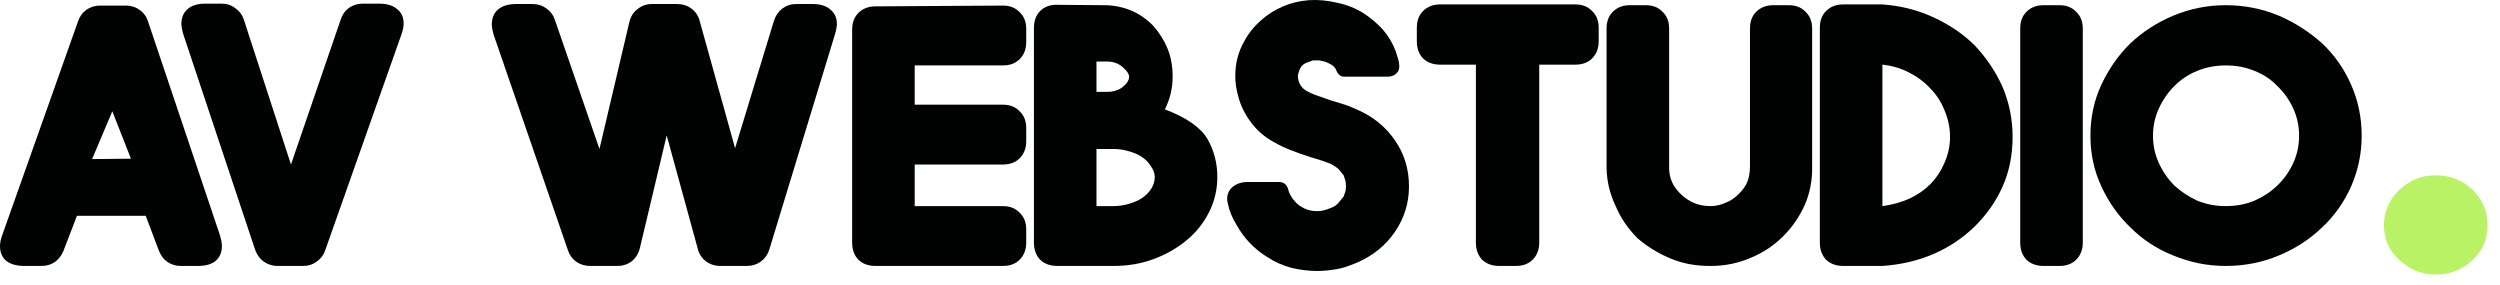 <svg xmlns="http://www.w3.org/2000/svg" width="193" height="22" viewBox="0 0 193 22" fill="none"><path d="M12.93 20.231C12.63 20.011 12.41 19.721 12.27 19.361L11.25 16.661H5.94L4.89 19.391C4.75 19.731 4.53 20.011 4.23 20.231C3.93 20.431 3.59 20.531 3.21 20.531H1.89C1.29 20.531 0.82 20.401 0.48 20.141C0.16 19.861 0 19.481 0 19.001C0 18.741 0.06 18.451 0.18 18.131L6.03 1.631C6.15 1.271 6.36 0.981 6.66 0.761C6.98 0.541 7.33 0.431 7.71 0.431H9.72C10.12 0.431 10.47 0.541 10.77 0.761C11.09 0.981 11.31 1.281 11.43 1.661L16.98 18.161C17.08 18.501 17.13 18.781 17.13 19.001C17.13 19.481 16.97 19.861 16.65 20.141C16.33 20.401 15.87 20.531 15.27 20.531H13.95C13.59 20.531 13.25 20.431 12.93 20.231ZM8.67 8.591L7.11 12.281L10.11 12.251L8.67 8.591Z" fill="#010202"></path><path d="M26.933 0.611C27.253 0.391 27.613 0.281 28.013 0.281H29.273C29.873 0.281 30.333 0.421 30.653 0.701C30.993 0.961 31.163 1.331 31.163 1.811C31.163 2.051 31.103 2.341 30.983 2.681L25.103 19.331C24.983 19.691 24.763 19.981 24.443 20.201C24.143 20.421 23.803 20.531 23.423 20.531H21.413C21.033 20.531 20.683 20.421 20.363 20.201C20.063 19.981 19.843 19.681 19.703 19.301L14.153 2.651C14.053 2.311 14.003 2.041 14.003 1.841C14.003 1.361 14.163 0.981 14.483 0.701C14.803 0.421 15.263 0.281 15.863 0.281H17.123C17.523 0.281 17.873 0.401 18.173 0.641C18.493 0.861 18.713 1.161 18.833 1.541L22.463 12.701L26.303 1.511C26.423 1.131 26.633 0.831 26.933 0.611Z" fill="#010202"></path><path d="M60.379 0.671C60.699 0.431 61.059 0.311 61.459 0.311H62.749C63.329 0.311 63.779 0.451 64.099 0.731C64.439 1.011 64.609 1.381 64.609 1.841C64.609 2.041 64.559 2.311 64.459 2.651L59.389 19.271C59.269 19.651 59.049 19.961 58.729 20.201C58.409 20.421 58.059 20.531 57.679 20.531H55.609C55.189 20.531 54.819 20.411 54.499 20.171C54.179 19.931 53.969 19.611 53.869 19.211L51.469 10.451L49.399 19.151C49.299 19.571 49.089 19.911 48.769 20.171C48.449 20.411 48.079 20.531 47.659 20.531H45.559C45.159 20.531 44.799 20.421 44.479 20.201C44.179 19.981 43.969 19.691 43.849 19.331L38.119 2.711C38.019 2.371 37.969 2.091 37.969 1.871C37.969 1.391 38.129 1.011 38.449 0.731C38.789 0.451 39.249 0.311 39.829 0.311H41.119C41.519 0.311 41.869 0.421 42.169 0.641C42.489 0.861 42.709 1.151 42.829 1.511L46.279 11.501L48.589 1.691C48.689 1.271 48.899 0.941 49.219 0.701C49.539 0.441 49.909 0.311 50.329 0.311H52.279C52.699 0.311 53.069 0.431 53.389 0.671C53.709 0.911 53.919 1.231 54.019 1.631L56.749 11.441L59.749 1.601C59.869 1.221 60.079 0.911 60.379 0.671Z" fill="#010202"></path><path d="M78.715 4.571C78.395 4.891 77.965 5.051 77.425 5.051H70.615V8.081H77.425C77.965 8.081 78.395 8.251 78.715 8.591C79.055 8.911 79.225 9.341 79.225 9.881V10.901C79.225 11.441 79.055 11.881 78.715 12.221C78.395 12.541 77.965 12.701 77.425 12.701H70.615V15.911H77.425C77.965 15.911 78.395 16.081 78.715 16.421C79.055 16.741 79.225 17.171 79.225 17.711V18.731C79.225 19.271 79.055 19.711 78.715 20.051C78.395 20.371 77.965 20.531 77.425 20.531H67.585C67.045 20.531 66.605 20.371 66.265 20.051C65.945 19.711 65.785 19.271 65.785 18.731V2.291C65.785 1.751 65.945 1.321 66.265 1.001C66.605 0.661 67.045 0.491 67.585 0.491L77.425 0.431C77.965 0.431 78.395 0.601 78.715 0.941C79.055 1.261 79.225 1.691 79.225 2.231V3.251C79.225 3.791 79.055 4.231 78.715 4.571Z" fill="#010202"></path><path d="M85.459 4.751H84.648V7.091H85.459C85.959 7.091 86.368 6.961 86.689 6.701C87.008 6.441 87.168 6.181 87.168 5.921C87.168 5.721 87.008 5.481 86.689 5.201C86.368 4.901 85.959 4.751 85.459 4.751ZM84.648 15.911H85.969C86.368 15.911 86.769 15.851 87.168 15.731C87.588 15.611 87.939 15.451 88.219 15.251C88.499 15.051 88.719 14.821 88.879 14.561C89.058 14.281 89.148 13.981 89.148 13.661C89.148 13.401 89.058 13.141 88.879 12.881C88.719 12.601 88.499 12.361 88.219 12.161C87.939 11.961 87.588 11.801 87.168 11.681C86.769 11.561 86.368 11.501 85.969 11.501H84.648V15.911ZM90.528 5.921C90.528 6.801 90.329 7.641 89.928 8.441C91.609 9.081 92.709 9.851 93.228 10.751C93.728 11.631 93.978 12.601 93.978 13.661C93.978 14.621 93.769 15.521 93.349 16.361C92.928 17.201 92.359 17.921 91.638 18.521C90.898 19.141 90.049 19.631 89.088 19.991C88.129 20.351 87.088 20.531 85.969 20.531H81.618C81.079 20.531 80.638 20.371 80.299 20.051C79.978 19.711 79.819 19.271 79.819 18.731V2.171C79.819 1.611 79.978 1.171 80.299 0.851C80.638 0.511 81.088 0.351 81.648 0.371L85.249 0.401C85.969 0.401 86.668 0.541 87.349 0.821C87.989 1.101 88.549 1.491 89.028 1.991C89.508 2.531 89.879 3.121 90.138 3.761C90.398 4.401 90.528 5.121 90.528 5.921Z" fill="#010202"></path><path d="M103.224 20.771C102.664 20.871 102.154 20.921 101.694 20.921C101.054 20.921 100.394 20.841 99.714 20.681C99.034 20.501 98.404 20.221 97.824 19.841C96.824 19.221 96.034 18.391 95.454 17.351C95.114 16.791 94.894 16.251 94.794 15.731C94.754 15.571 94.734 15.451 94.734 15.371C94.734 14.971 94.884 14.651 95.184 14.411C95.484 14.171 95.864 14.051 96.324 14.051H98.754C99.134 14.051 99.374 14.271 99.474 14.711C99.514 14.871 99.614 15.071 99.774 15.311C100.014 15.631 100.234 15.841 100.434 15.941C100.794 16.181 101.214 16.301 101.694 16.301C102.014 16.301 102.354 16.221 102.714 16.061C102.974 15.981 103.184 15.841 103.344 15.641L103.734 15.161L103.884 14.711L103.914 14.381L103.884 14.021L103.734 13.541L103.344 13.061C103.244 12.961 103.034 12.821 102.714 12.641L102.054 12.401L101.274 12.161C100.634 11.961 100.144 11.791 99.804 11.651C99.304 11.471 98.794 11.231 98.274 10.931C97.594 10.551 97.024 10.051 96.564 9.431C96.104 8.811 95.784 8.161 95.604 7.481C95.444 6.941 95.364 6.401 95.364 5.861C95.364 4.881 95.594 3.991 96.054 3.191C96.374 2.591 96.804 2.051 97.344 1.571C97.864 1.111 98.434 0.751 99.054 0.491C99.654 0.231 100.324 0.071 101.064 0.011C101.804 -0.029 102.534 0.041 103.254 0.221C103.954 0.361 104.614 0.621 105.234 1.001C105.814 1.381 106.324 1.811 106.764 2.291C107.204 2.811 107.534 3.371 107.754 3.971C107.774 4.051 107.824 4.211 107.904 4.451C107.984 4.691 108.024 4.921 108.024 5.141C108.024 5.381 107.934 5.571 107.754 5.711C107.594 5.851 107.374 5.921 107.094 5.921H103.764C103.504 5.921 103.304 5.761 103.164 5.441C103.124 5.301 103.014 5.161 102.834 5.021C102.514 4.841 102.274 4.741 102.114 4.721L101.844 4.661H101.364L100.794 4.871C100.594 4.971 100.454 5.111 100.374 5.291L100.314 5.411C100.234 5.611 100.194 5.781 100.194 5.921C100.194 5.981 100.214 6.091 100.254 6.251C100.334 6.551 100.524 6.801 100.824 7.001C101.164 7.181 101.464 7.311 101.724 7.391L102.744 7.751L103.734 8.051C103.954 8.111 104.284 8.241 104.724 8.441C105.984 8.981 106.974 9.781 107.694 10.841C108.414 11.881 108.774 13.061 108.774 14.381C108.774 15.661 108.414 16.831 107.694 17.891C106.974 18.951 105.984 19.751 104.724 20.291C104.104 20.551 103.604 20.711 103.224 20.771Z" fill="#010202"></path><path d="M122.909 0.851C123.249 1.171 123.419 1.601 123.419 2.141V3.191C123.419 3.731 123.249 4.171 122.909 4.511C122.589 4.831 122.159 4.991 121.619 4.991H118.829V18.731C118.829 19.271 118.659 19.711 118.319 20.051C117.999 20.371 117.569 20.531 117.029 20.531H115.739C115.199 20.531 114.759 20.371 114.419 20.051C114.099 19.711 113.939 19.271 113.939 18.731V4.991H111.179C110.639 4.991 110.199 4.831 109.859 4.511C109.539 4.171 109.379 3.731 109.379 3.191V2.141C109.379 1.601 109.539 1.171 109.859 0.851C110.199 0.511 110.639 0.341 111.179 0.341H121.619C122.159 0.341 122.589 0.511 122.909 0.851Z" fill="#010202"></path><path d="M132.068 20.531H132.008C130.888 20.531 129.877 20.341 128.977 19.961C128.017 19.561 127.167 19.041 126.427 18.401C125.667 17.641 125.097 16.801 124.717 15.881C124.277 14.961 124.047 13.991 124.027 12.971V2.201C124.027 1.661 124.188 1.231 124.507 0.911C124.847 0.571 125.287 0.401 125.827 0.401H127.058C127.598 0.401 128.027 0.571 128.348 0.911C128.688 1.231 128.857 1.661 128.857 2.201V12.971C128.857 13.771 129.178 14.461 129.818 15.041C130.438 15.621 131.178 15.911 132.038 15.911C132.458 15.911 132.857 15.821 133.238 15.641C133.598 15.501 133.927 15.281 134.227 14.981C134.548 14.661 134.768 14.351 134.887 14.051C135.027 13.711 135.098 13.311 135.098 12.851V2.201C135.098 1.661 135.257 1.231 135.577 0.911C135.917 0.571 136.358 0.401 136.898 0.401H138.098C138.637 0.401 139.068 0.571 139.387 0.911C139.727 1.231 139.898 1.661 139.898 2.201V12.851C139.918 13.871 139.738 14.841 139.357 15.761C138.938 16.701 138.378 17.521 137.678 18.221C136.938 18.961 136.098 19.521 135.158 19.901C134.197 20.321 133.168 20.531 132.068 20.531Z" fill="#010202"></path><path d="M145.322 4.991V15.911C146.062 15.811 146.752 15.621 147.392 15.341C148.032 15.041 148.582 14.661 149.042 14.201C149.502 13.721 149.862 13.171 150.122 12.551C150.402 11.911 150.542 11.251 150.542 10.571C150.542 9.871 150.402 9.191 150.122 8.531C149.862 7.871 149.492 7.301 149.012 6.821C148.552 6.321 148.002 5.911 147.362 5.591C146.742 5.271 146.062 5.071 145.322 4.991ZM142.292 0.341H145.322C146.722 0.441 148.032 0.771 149.252 1.331C150.512 1.911 151.582 2.641 152.462 3.521C153.362 4.481 154.072 5.541 154.592 6.701C155.112 7.921 155.372 9.211 155.372 10.571C155.372 11.951 155.122 13.211 154.622 14.351C154.122 15.491 153.412 16.521 152.492 17.441C151.552 18.361 150.482 19.081 149.282 19.601C148.082 20.121 146.762 20.431 145.322 20.531H142.292C141.752 20.531 141.312 20.371 140.972 20.051C140.652 19.711 140.492 19.271 140.492 18.731V2.141C140.492 1.601 140.652 1.171 140.972 0.851C141.312 0.511 141.752 0.341 142.292 0.341Z" fill="#010202"></path><path d="M160.281 20.051C159.961 20.371 159.531 20.531 158.991 20.531H157.761C157.221 20.531 156.781 20.371 156.441 20.051C156.121 19.711 155.961 19.271 155.961 18.731V2.201C155.961 1.661 156.121 1.231 156.441 0.911C156.781 0.571 157.221 0.401 157.761 0.401H158.991C159.531 0.401 159.961 0.571 160.281 0.911C160.621 1.231 160.791 1.661 160.791 2.201V18.731C160.791 19.271 160.621 19.711 160.281 20.051Z" fill="#010202"></path><path d="M169.631 15.491C170.311 15.771 171.041 15.911 171.821 15.911C172.641 15.911 173.381 15.771 174.041 15.491C174.721 15.191 175.311 14.801 175.811 14.321C176.331 13.821 176.741 13.241 177.041 12.581C177.341 11.921 177.491 11.221 177.491 10.481C177.491 9.741 177.341 9.041 177.041 8.381C176.741 7.721 176.331 7.141 175.811 6.641C175.311 6.121 174.721 5.731 174.041 5.471C173.381 5.191 172.641 5.051 171.821 5.051C171.041 5.051 170.311 5.191 169.631 5.471C168.971 5.731 168.381 6.121 167.861 6.641C167.361 7.141 166.961 7.721 166.661 8.381C166.361 9.041 166.211 9.741 166.211 10.481C166.211 11.221 166.361 11.921 166.661 12.581C166.961 13.241 167.361 13.821 167.861 14.321C168.381 14.801 168.971 15.191 169.631 15.491ZM167.771 1.211C169.071 0.671 170.421 0.401 171.821 0.401C173.261 0.401 174.631 0.671 175.931 1.211C177.171 1.751 178.281 2.461 179.261 3.341C180.221 4.241 180.971 5.311 181.511 6.551C182.051 7.771 182.321 9.081 182.321 10.481C182.321 11.841 182.051 13.141 181.511 14.381C180.971 15.601 180.221 16.661 179.261 17.561C178.301 18.481 177.191 19.201 175.931 19.721C174.651 20.261 173.281 20.531 171.821 20.531C170.421 20.531 169.071 20.261 167.771 19.721C166.511 19.221 165.411 18.501 164.471 17.561C163.531 16.661 162.781 15.601 162.221 14.381C161.661 13.181 161.381 11.881 161.381 10.481C161.381 9.061 161.661 7.751 162.221 6.551C162.801 5.311 163.551 4.241 164.471 3.341C165.431 2.441 166.531 1.731 167.771 1.211Z" fill="#010202"></path><path d="M190.883 14.639C191.654 15.41 192.04 16.326 192.04 17.386C192.04 18.447 191.654 19.346 190.883 20.085C190.08 20.824 189.132 21.194 188.04 21.194C186.98 21.194 186.048 20.824 185.245 20.085C184.442 19.378 184.04 18.479 184.04 17.386C184.04 16.326 184.442 15.41 185.245 14.639C186.048 13.9 186.98 13.531 188.04 13.531C189.132 13.531 190.08 13.9 190.883 14.639Z" fill="#BAF266"></path></svg>